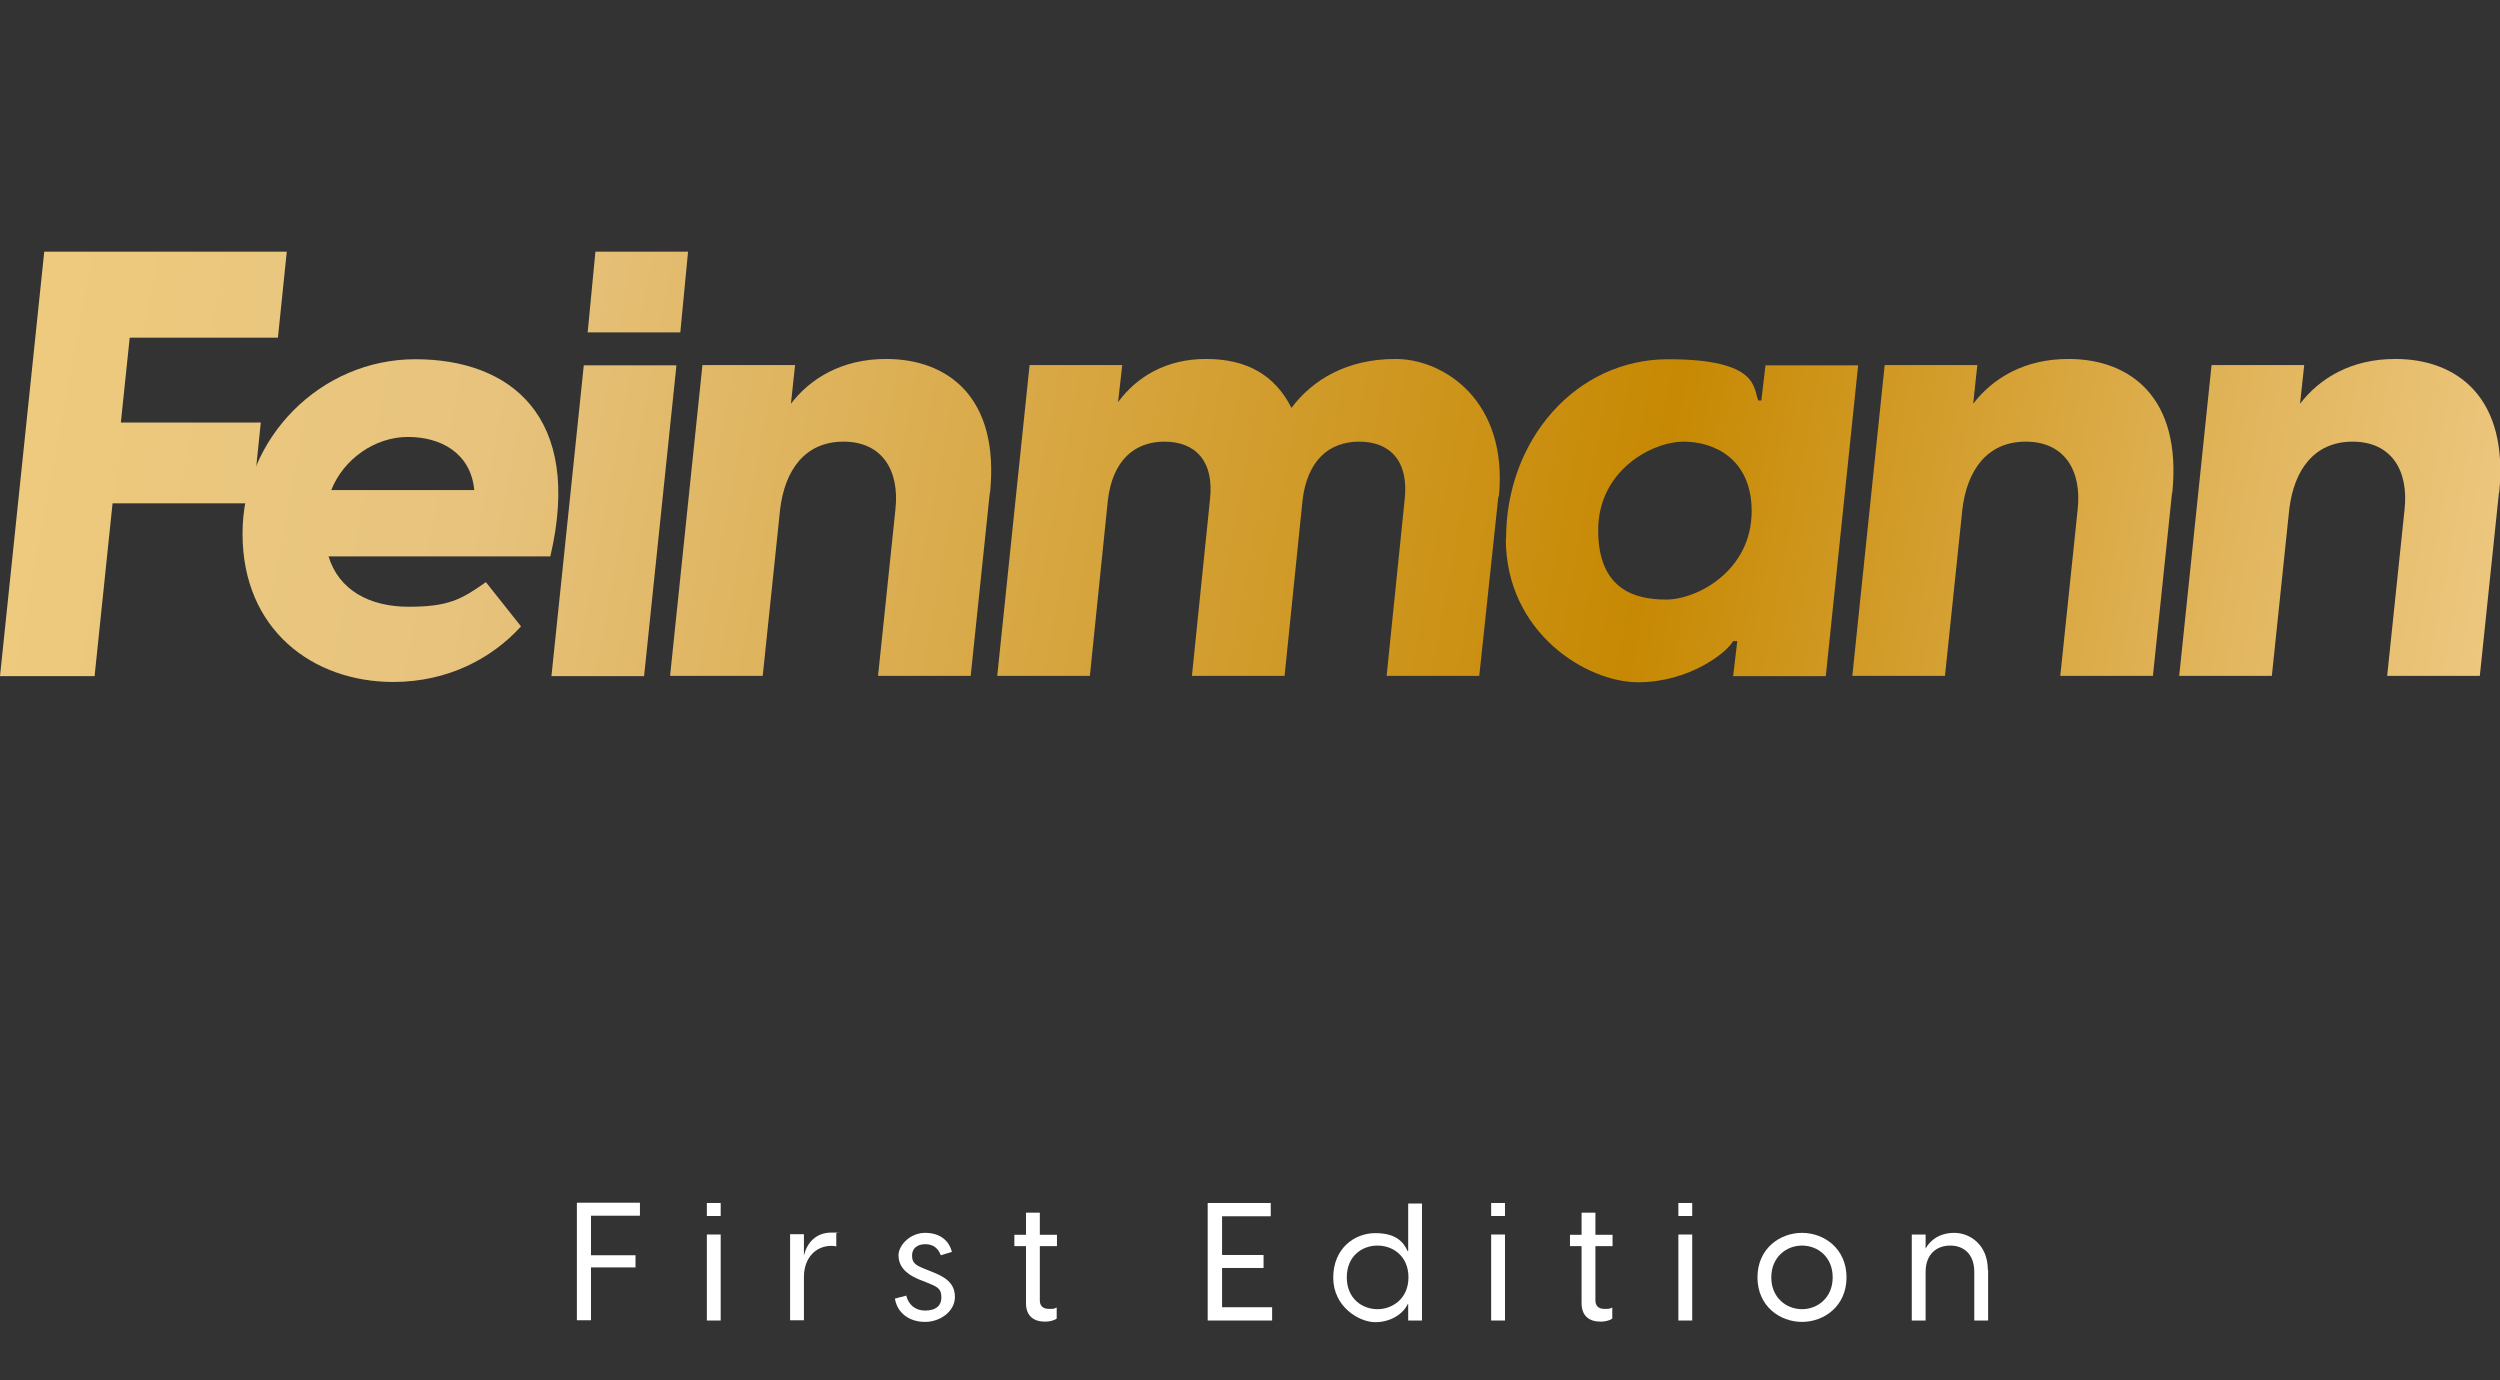 <svg viewBox="0 0 904 499" version="1.1" xmlns:xlink="http://www.w3.org/1999/xlink" xmlns="http://www.w3.org/2000/svg">
  <rect x="0" y="0" width="904" height="499" fill="#333333" stroke="none"/>
  <defs>
    <style>
      .cls-1 {
        fill: url(#_흐린_놋쇠);
      }

      .cls-2 {
        fill: #fff;
      }

      .cls-3 {
        fill: url(#_흐린_놋쇠-5);
      }

      .cls-4 {
        fill: url(#_흐린_놋쇠-2);
      }

      .cls-5 {
        fill: url(#_흐린_놋쇠-8);
      }

      .cls-6 {
        fill: url(#_흐린_놋쇠-3);
      }

      .cls-7 {
        fill: url(#_흐린_놋쇠-6);
      }

      .cls-8 {
        fill: url(#_흐린_놋쇠-7);
      }

      .cls-9 {
        fill: url(#_흐린_놋쇠-4);
      }
    </style>
    <linearGradient gradientUnits="userSpaceOnUse" y2="343.8" x2="997" y1="151.2" x1="-37" data-sanitized-data-name="흐린 놋쇠" data-name="흐린 놋쇠" id="_흐린_놋쇠">
      <stop stop-color="#efcc7d" offset="0"></stop>
      <stop stop-color="#e7c37e" offset=".2"></stop>
      <stop stop-color="#c78903" offset=".6"></stop>
      <stop stop-color="#e2b65e" offset=".8"></stop>
      <stop stop-color="#eec983" offset=".9"></stop>
      <stop stop-color="#f3e7ce" offset="1"></stop>
    </linearGradient>
    <linearGradient xlink:href="#_흐린_놋쇠" y2="346.7" x2="996.5" y1="154.1" x1="-37.6" data-sanitized-data-name="흐린 놋쇠" data-name="흐린 놋쇠" id="_흐린_놋쇠-2"></linearGradient>
    <linearGradient xlink:href="#_흐린_놋쇠" y2="312.8" x2="1002.8" y1="120.2" x1="-31.2" data-sanitized-data-name="흐린 놋쇠" data-name="흐린 놋쇠" id="_흐린_놋쇠-3"></linearGradient>
    <linearGradient xlink:href="#_흐린_놋쇠" y2="320.9" x2="1001.3" y1="128.3" x1="-32.7" data-sanitized-data-name="흐린 놋쇠" data-name="흐린 놋쇠" id="_흐린_놋쇠-4"></linearGradient>
    <linearGradient xlink:href="#_흐린_놋쇠" y2="293.6" x2="1006.3" y1="101" x1="-27.7" data-sanitized-data-name="흐린 놋쇠" data-name="흐린 놋쇠" id="_흐린_놋쇠-5"></linearGradient>
    <linearGradient xlink:href="#_흐린_놋쇠" y2="260.6" x2="1012.5" y1="68" x1="-21.5" data-sanitized-data-name="흐린 놋쇠" data-name="흐린 놋쇠" id="_흐린_놋쇠-6"></linearGradient>
    <linearGradient xlink:href="#_흐린_놋쇠" y2="243.9" x2="1015.6" y1="51.3" x1="-18.4" data-sanitized-data-name="흐린 놋쇠" data-name="흐린 놋쇠" id="_흐린_놋쇠-7"></linearGradient>
    <linearGradient xlink:href="#_흐린_놋쇠" y2="222.6" x2="1019.6" y1="30" x1="-14.5" data-sanitized-data-name="흐린 놋쇠" data-name="흐린 놋쇠" id="_흐린_놋쇠-8"></linearGradient>
  </defs>
  
  <g>
    <g data-sanitized-data-name="레이어_1" data-name="레이어_1" id="_레이어_1">
      <g>
        <path d="M46.9,122.1l-3.2,30.7h50.6l-3,29.2h-50.6l-6.5,62.5H0L16,91h87.7l-3.2,31.1h-53.6Z" class="cls-1"></path>
        <path d="M199,201.2h-80.2c3.7,12.1,14.7,18.2,29,18.2s19-2.6,27.9-8.9l12.7,16c-10.4,11.5-26.4,20.1-46.2,20.1-29,0-54.5-18.8-54.5-53.6s28.3-63.1,62.5-63.1,60.7,20.5,48.8,71.3ZM119.9,177.2h51.6c-1.3-13.4-12.1-19.2-24-19.2s-23.3,8-27.7,19.2Z" class="cls-4"></path>
        <path d="M211.1,132.1h33.5l-11.7,112.4h-33.5l11.7-112.4ZM215.3,91h33.5l-2.8,29.2h-33.5l2.8-29.2Z" class="cls-6"></path>
        <path d="M357.9,178.3l-6.9,66.1h-33.5l6.3-60.3c1.5-14-4.8-24.4-18.8-24.4s-21.2,10.4-22.9,24.4l-6.3,60.3h-33.5l11.7-112.4h33.5l-1.5,14c7.1-9.3,18.6-16.2,34.4-16.2,22.5,0,41.1,14,37.6,48.4Z" class="cls-9"></path>
        <path d="M541.8,179.6l-6.9,64.8h-33.5l6.5-63.5c1.7-14.3-5.4-21.2-16.4-21.2s-18.8,6.9-20.5,21.2l-6.5,63.5h-33.5l6.5-63.5c1.7-14.3-5.4-21.2-16.4-21.2s-18.8,6.9-20.5,21.2l-6.5,63.5h-33.5l11.7-112.4h33.5l-1.5,13.4c6.7-9.1,17.3-15.6,31.8-15.6s24.8,5.6,30.9,17.7c7.6-10.2,20.1-17.7,37.6-17.7s40.8,15.1,37.4,49.7Z" class="cls-3"></path>
        <path d="M544.6,194.7c0-35.7,25.3-64.8,58.6-64.8s30.7,10.8,32.6,14.9h1.1l1.5-12.7h33.5l-11.7,112.4h-33.5l1.5-12.7h-1.5c-2.2,4.1-15.8,14.9-34.4,14.9s-47.8-17.9-47.8-51.9ZM633.4,184.8c0-18.6-13.2-25.1-24.6-25.1s-30.9,10.4-30.9,32,13.4,25.1,24.6,25.1,30.9-10.4,30.9-32Z" class="cls-7"></path>
        <path d="M785.4,178.3l-6.9,66.1h-33.5l6.3-60.3c1.5-14-4.8-24.4-18.8-24.4s-21.2,10.4-22.9,24.4l-6.3,60.3h-33.5l11.7-112.4h33.5l-1.5,14c7.1-9.3,18.6-16.2,34.4-16.2,22.5,0,41.1,14,37.6,48.4Z" class="cls-8"></path>
        <path d="M903.6,178.3l-6.9,66.1h-33.5l6.3-60.3c1.5-14-4.8-24.4-18.8-24.4s-21.2,10.4-22.9,24.4l-6.3,60.3h-33.5l11.7-112.4h33.5l-1.5,14c7.1-9.3,18.6-16.2,34.4-16.2,22.5,0,41.1,14,37.6,48.4Z" class="cls-5"></path>
      </g>
      <g>
        <path d="M213.7,439.7v14.2h16.1v4.4h-16.1v19.1h-5.1v-42.5h22.8v4.7h-17.7Z" class="cls-2"></path>
        <path d="M255.6,435h5v4.7h-5v-4.7ZM255.6,446.4h5v31.1h-5v-31.1Z" class="cls-2"></path>
        <path d="M302.4,446v4.7c-.5-.1-1-.2-1.7-.2-5.8,0-10,4.4-10,11.3v15.6h-5v-31.1h5v7.7c1.1-4.5,4.2-8.3,10-8.3s1.3,0,1.8.2Z" class="cls-2"></path>
        <path d="M323.5,469.6l4.2-1.1c.8,3.3,3.3,5.4,6.8,5.4s5.9-1.4,5.9-4.8-1.8-3.9-5.4-5.4l-2.8-1.1c-5.1-2.1-7.3-5.1-7.3-8.7s4.2-8.1,9.6-8.1,8.7,2.8,9.7,6.9l-4,1.2c-1-2.6-2.8-4-5.6-4s-4.8,1.4-4.8,4.1,1.3,3.5,4.5,4.8l2.5,1c4.9,1.9,8.5,4.1,8.5,9.2s-5.2,9-10.8,9-10-3.1-10.9-8.4Z" class="cls-2"></path>
        <path d="M376,450.5v19.7c0,1.9,1,3.1,3.3,3.1s1.7-.1,2.8-.5v4c-1.1.8-2.8,1.1-4.2,1.1-4.1,0-6.9-2-6.9-6.7v-20.6h-4.2v-4.1h4.2v-8h5v8h6.2v4.1h-6.2Z" class="cls-2"></path>
        <path d="M460,472.7v4.8h-23.3v-42.5h22.8v4.8h-17.6v14h15v4.7h-15v14.2h18.2Z" class="cls-2"></path>
        <path d="M514.2,435v42.5h-5v-5.9h-.2c-1.5,3.3-5.9,6.5-11.7,6.5s-15.2-5.5-15.2-16.1,7.7-16.1,15.2-16.1,10.2,3.2,11.7,6.5h.2v-17.2h5ZM509.3,461.9c0-7.7-5.6-11.5-11.2-11.5s-11.1,3.8-11.1,11.5,5.6,11.5,11.1,11.5,11.2-3.9,11.2-11.5Z" class="cls-2"></path>
        <path d="M539.2,435h5v4.7h-5v-4.7ZM539.2,446.4h5v31.1h-5v-31.1Z" class="cls-2"></path>
        <path d="M576.9,450.5v19.7c0,1.9,1,3.1,3.3,3.1s1.7-.1,2.8-.5v4c-1.1.8-2.8,1.1-4.2,1.1-4.1,0-6.9-2-6.9-6.7v-20.6h-4.2v-4.1h4.2v-8h5v8h6.2v4.1h-6.2Z" class="cls-2"></path>
        <path d="M606.9,435h5v4.7h-5v-4.7ZM606.9,446.4h5v31.1h-5v-31.1Z" class="cls-2"></path>
        <path d="M635.5,461.9c0-10.4,8.1-16.1,16.1-16.1s16.1,5.7,16.1,16.1-8.1,16.1-16.1,16.1-16.1-5.7-16.1-16.1ZM662.7,461.9c0-7.4-5.4-11.5-11.1-11.5s-11.1,4.2-11.1,11.5,5.4,11.5,11.1,11.5,11.1-4.2,11.1-11.5Z" class="cls-2"></path>
        <path d="M718.9,459.2v18.3h-5v-17.6c0-6.3-3.7-9.5-8.7-9.5s-8.9,3.2-8.9,9.5v17.6h-5v-31.1h5v5.1c1.6-3,5-5.7,10.4-5.7s12.1,4.1,12.1,13.4Z" class="cls-2"></path>
      </g>
    </g>
  </g>
</svg>